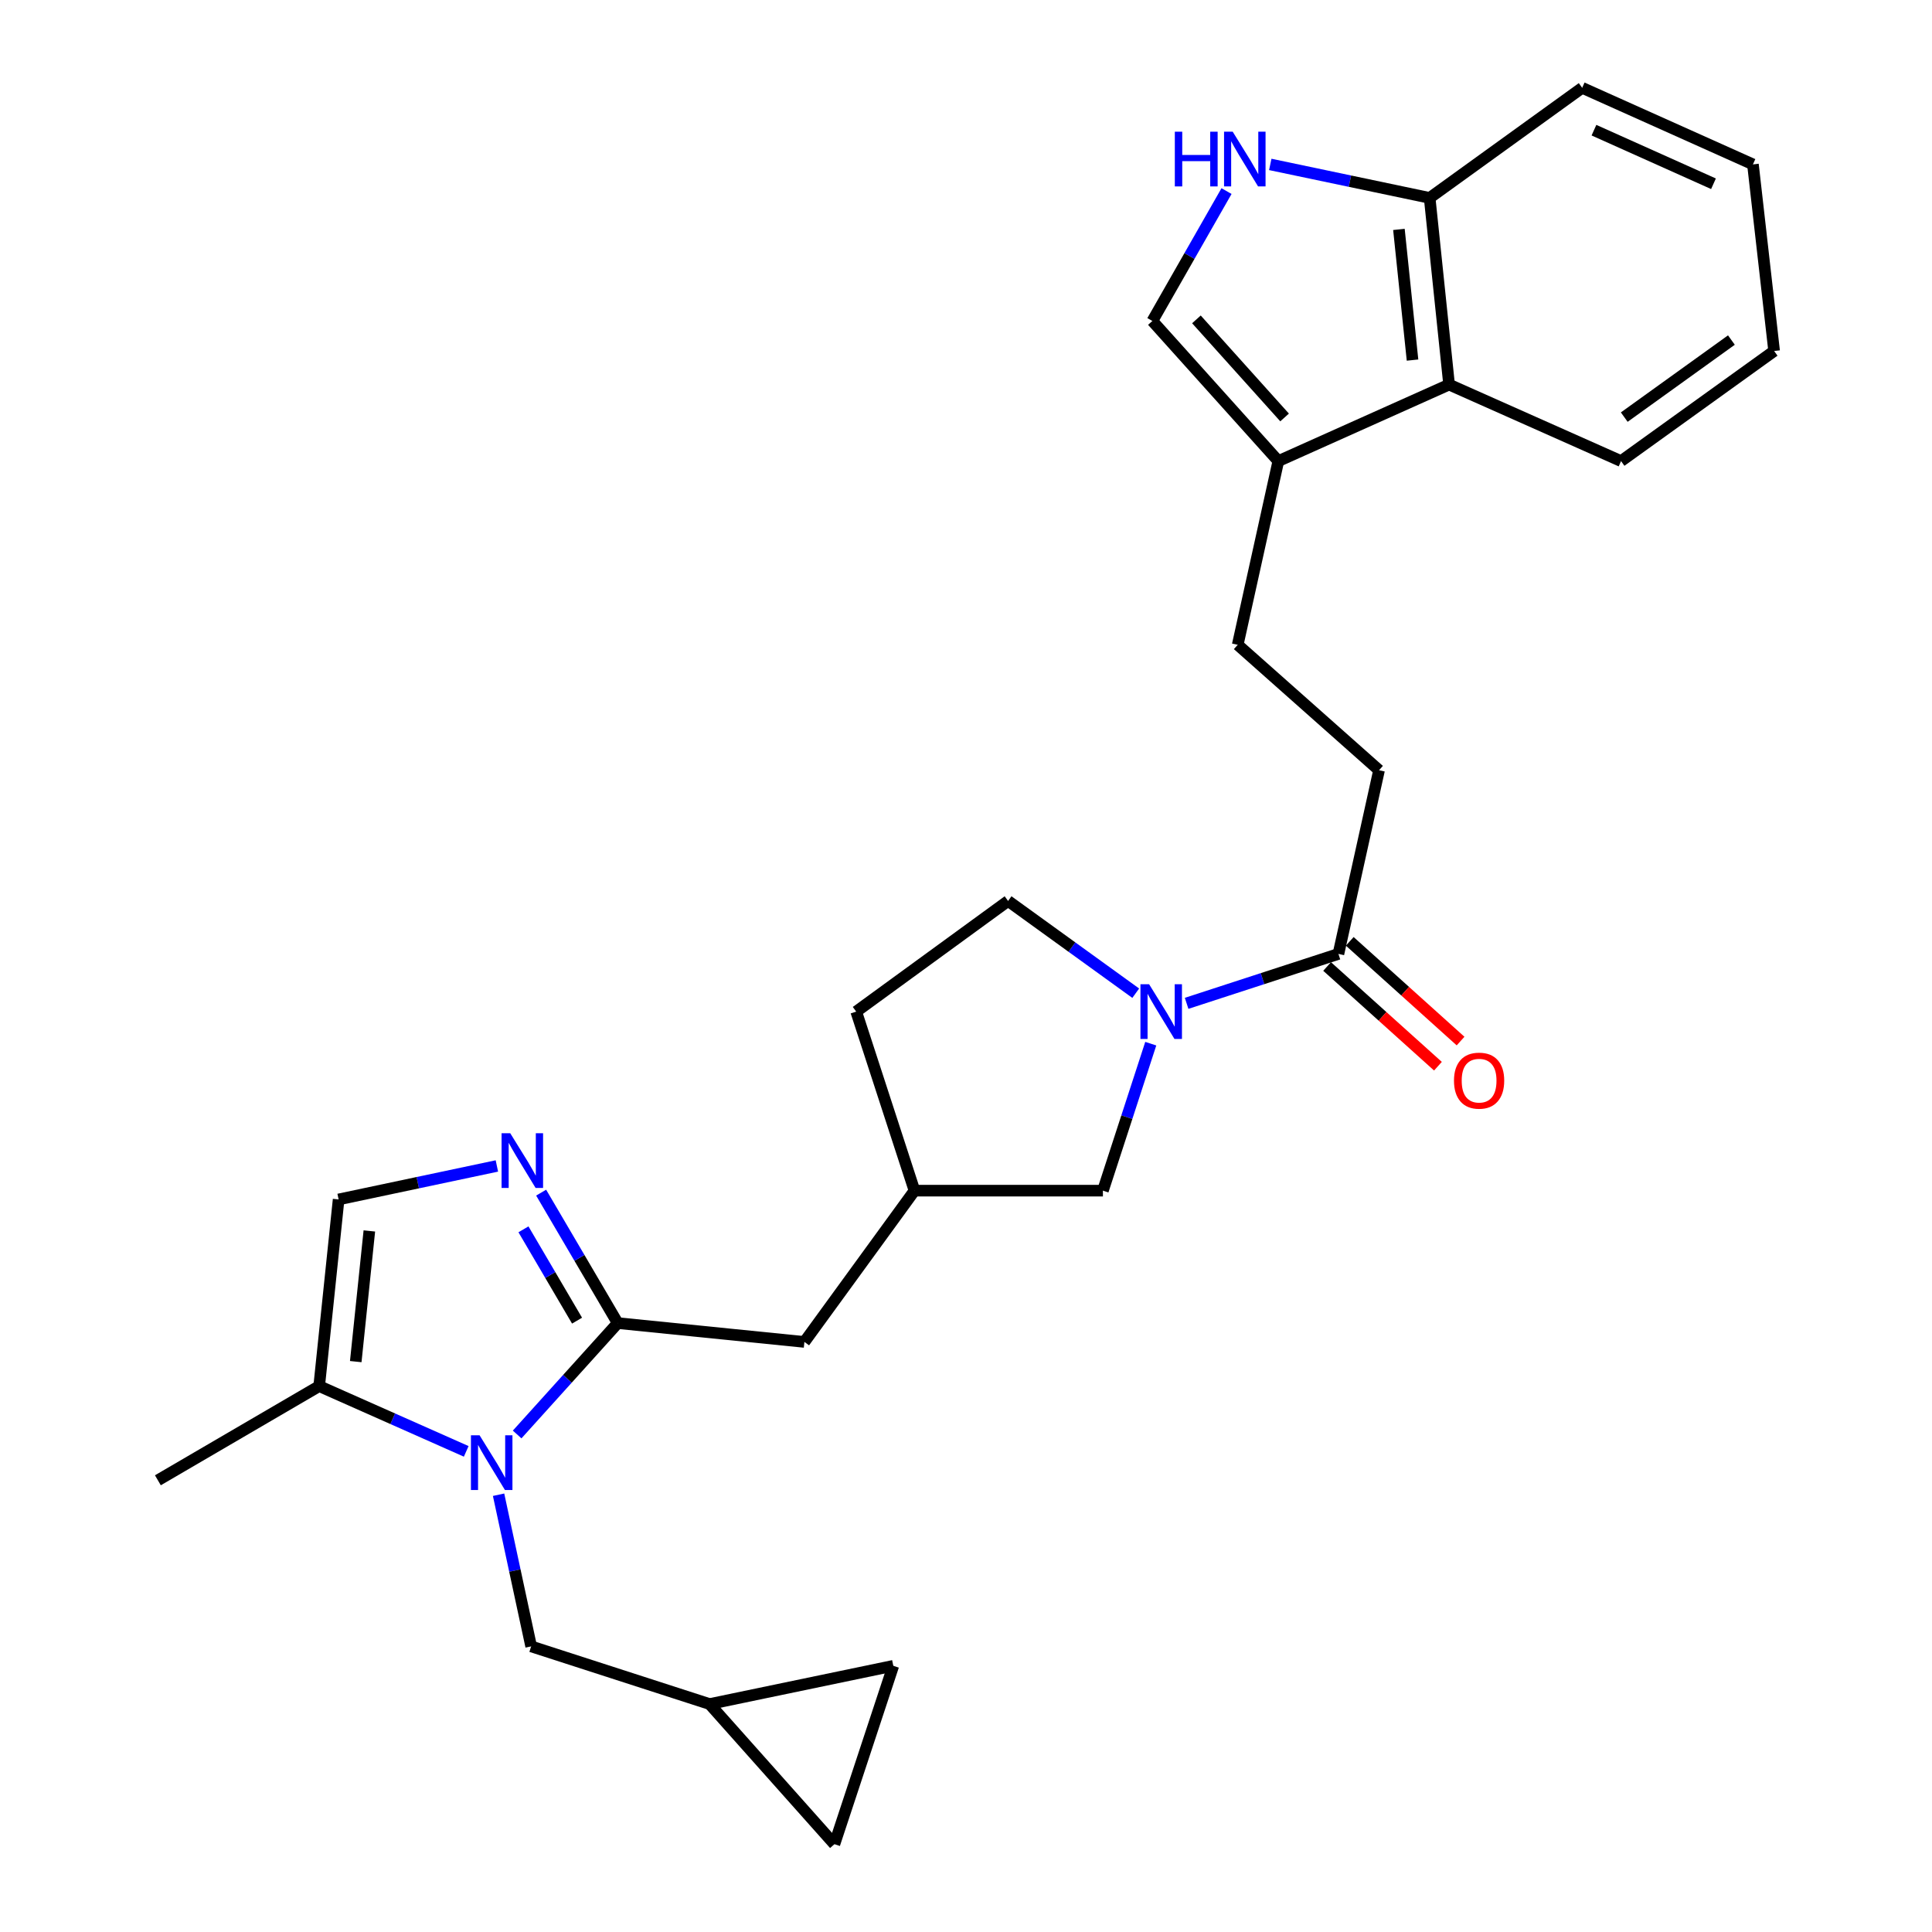 <?xml version='1.0' encoding='iso-8859-1'?>
<svg version='1.1' baseProfile='full'
              xmlns='http://www.w3.org/2000/svg'
                      xmlns:rdkit='http://www.rdkit.org/xml'
                      xmlns:xlink='http://www.w3.org/1999/xlink'
                  xml:space='preserve'
width='1000px' height='1000px' viewBox='0 0 1000 1000'>
<!-- END OF HEADER -->
<rect style='opacity:1.0;fill:#FFFFFF;stroke:none' width='1000' height='1000' x='0' y='0'> </rect>
<path class='bond-0' d='M 267.671,742.488 L 293.701,713.66' style='fill:none;fill-rule:evenodd;stroke:#0000FF;stroke-width:6px;stroke-linecap:butt;stroke-linejoin:miter;stroke-opacity:1' />
<path class='bond-0' d='M 293.701,713.66 L 319.73,684.832' style='fill:none;fill-rule:evenodd;stroke:#000000;stroke-width:6px;stroke-linecap:butt;stroke-linejoin:miter;stroke-opacity:1' />
<path class='bond-3' d='M 241.316,751.227 L 203.263,734.337' style='fill:none;fill-rule:evenodd;stroke:#0000FF;stroke-width:6px;stroke-linecap:butt;stroke-linejoin:miter;stroke-opacity:1' />
<path class='bond-3' d='M 203.263,734.337 L 165.209,717.448' style='fill:none;fill-rule:evenodd;stroke:#000000;stroke-width:6px;stroke-linecap:butt;stroke-linejoin:miter;stroke-opacity:1' />
<path class='bond-10' d='M 258.062,773.669 L 266.494,812.916' style='fill:none;fill-rule:evenodd;stroke:#0000FF;stroke-width:6px;stroke-linecap:butt;stroke-linejoin:miter;stroke-opacity:1' />
<path class='bond-10' d='M 266.494,812.916 L 274.926,852.164' style='fill:none;fill-rule:evenodd;stroke:#000000;stroke-width:6px;stroke-linecap:butt;stroke-linejoin:miter;stroke-opacity:1' />
<path class='bond-1' d='M 319.73,684.832 L 299.913,651.069' style='fill:none;fill-rule:evenodd;stroke:#000000;stroke-width:6px;stroke-linecap:butt;stroke-linejoin:miter;stroke-opacity:1' />
<path class='bond-1' d='M 299.913,651.069 L 280.096,617.307' style='fill:none;fill-rule:evenodd;stroke:#0000FF;stroke-width:6px;stroke-linecap:butt;stroke-linejoin:miter;stroke-opacity:1' />
<path class='bond-1' d='M 298.685,683.566 L 284.813,659.933' style='fill:none;fill-rule:evenodd;stroke:#000000;stroke-width:6px;stroke-linecap:butt;stroke-linejoin:miter;stroke-opacity:1' />
<path class='bond-1' d='M 284.813,659.933 L 270.941,636.299' style='fill:none;fill-rule:evenodd;stroke:#0000FF;stroke-width:6px;stroke-linecap:butt;stroke-linejoin:miter;stroke-opacity:1' />
<path class='bond-13' d='M 319.73,684.832 L 416.353,694.579' style='fill:none;fill-rule:evenodd;stroke:#000000;stroke-width:6px;stroke-linecap:butt;stroke-linejoin:miter;stroke-opacity:1' />
<path class='bond-28' d='M 257.184,603.495 L 216.226,612.16' style='fill:none;fill-rule:evenodd;stroke:#0000FF;stroke-width:6px;stroke-linecap:butt;stroke-linejoin:miter;stroke-opacity:1' />
<path class='bond-28' d='M 216.226,612.16 L 175.268,620.825' style='fill:none;fill-rule:evenodd;stroke:#000000;stroke-width:6px;stroke-linecap:butt;stroke-linejoin:miter;stroke-opacity:1' />
<path class='bond-2' d='M 595.635,540.205 L 583.25,578.244' style='fill:none;fill-rule:evenodd;stroke:#0000FF;stroke-width:6px;stroke-linecap:butt;stroke-linejoin:miter;stroke-opacity:1' />
<path class='bond-2' d='M 583.25,578.244 L 570.865,616.282' style='fill:none;fill-rule:evenodd;stroke:#000000;stroke-width:6px;stroke-linecap:butt;stroke-linejoin:miter;stroke-opacity:1' />
<path class='bond-6' d='M 614.191,519.327 L 653.48,506.536' style='fill:none;fill-rule:evenodd;stroke:#0000FF;stroke-width:6px;stroke-linecap:butt;stroke-linejoin:miter;stroke-opacity:1' />
<path class='bond-6' d='M 653.48,506.536 L 692.769,493.745' style='fill:none;fill-rule:evenodd;stroke:#000000;stroke-width:6px;stroke-linecap:butt;stroke-linejoin:miter;stroke-opacity:1' />
<path class='bond-30' d='M 587.855,514.081 L 554.817,490.207' style='fill:none;fill-rule:evenodd;stroke:#0000FF;stroke-width:6px;stroke-linecap:butt;stroke-linejoin:miter;stroke-opacity:1' />
<path class='bond-30' d='M 554.817,490.207 L 521.78,466.333' style='fill:none;fill-rule:evenodd;stroke:#000000;stroke-width:6px;stroke-linecap:butt;stroke-linejoin:miter;stroke-opacity:1' />
<path class='bond-5' d='M 165.209,717.448 L 175.268,620.825' style='fill:none;fill-rule:evenodd;stroke:#000000;stroke-width:6px;stroke-linecap:butt;stroke-linejoin:miter;stroke-opacity:1' />
<path class='bond-5' d='M 184.134,704.767 L 191.174,637.131' style='fill:none;fill-rule:evenodd;stroke:#000000;stroke-width:6px;stroke-linecap:butt;stroke-linejoin:miter;stroke-opacity:1' />
<path class='bond-23' d='M 165.209,717.448 L 81.719,766.192' style='fill:none;fill-rule:evenodd;stroke:#000000;stroke-width:6px;stroke-linecap:butt;stroke-linejoin:miter;stroke-opacity:1' />
<path class='bond-4' d='M 634.846,98.904 L 615.657,132.519' style='fill:none;fill-rule:evenodd;stroke:#0000FF;stroke-width:6px;stroke-linecap:butt;stroke-linejoin:miter;stroke-opacity:1' />
<path class='bond-4' d='M 615.657,132.519 L 596.467,166.134' style='fill:none;fill-rule:evenodd;stroke:#000000;stroke-width:6px;stroke-linecap:butt;stroke-linejoin:miter;stroke-opacity:1' />
<path class='bond-31' d='M 657.491,85.102 L 698.739,93.77' style='fill:none;fill-rule:evenodd;stroke:#0000FF;stroke-width:6px;stroke-linecap:butt;stroke-linejoin:miter;stroke-opacity:1' />
<path class='bond-31' d='M 698.739,93.77 L 739.987,102.438' style='fill:none;fill-rule:evenodd;stroke:#000000;stroke-width:6px;stroke-linecap:butt;stroke-linejoin:miter;stroke-opacity:1' />
<path class='bond-18' d='M 692.769,493.745 L 713.79,398.669' style='fill:none;fill-rule:evenodd;stroke:#000000;stroke-width:6px;stroke-linecap:butt;stroke-linejoin:miter;stroke-opacity:1' />
<path class='bond-20' d='M 686.913,500.253 L 715.594,526.06' style='fill:none;fill-rule:evenodd;stroke:#000000;stroke-width:6px;stroke-linecap:butt;stroke-linejoin:miter;stroke-opacity:1' />
<path class='bond-20' d='M 715.594,526.06 L 744.275,551.867' style='fill:none;fill-rule:evenodd;stroke:#FF0000;stroke-width:6px;stroke-linecap:butt;stroke-linejoin:miter;stroke-opacity:1' />
<path class='bond-20' d='M 698.625,487.237 L 727.306,513.044' style='fill:none;fill-rule:evenodd;stroke:#000000;stroke-width:6px;stroke-linecap:butt;stroke-linejoin:miter;stroke-opacity:1' />
<path class='bond-20' d='M 727.306,513.044 L 755.987,538.851' style='fill:none;fill-rule:evenodd;stroke:#FF0000;stroke-width:6px;stroke-linecap:butt;stroke-linejoin:miter;stroke-opacity:1' />
<path class='bond-7' d='M 661.661,238.662 L 640.64,333.748' style='fill:none;fill-rule:evenodd;stroke:#000000;stroke-width:6px;stroke-linecap:butt;stroke-linejoin:miter;stroke-opacity:1' />
<path class='bond-8' d='M 661.661,238.662 L 596.467,166.134' style='fill:none;fill-rule:evenodd;stroke:#000000;stroke-width:6px;stroke-linecap:butt;stroke-linejoin:miter;stroke-opacity:1' />
<path class='bond-8' d='M 664.904,216.077 L 619.268,165.308' style='fill:none;fill-rule:evenodd;stroke:#000000;stroke-width:6px;stroke-linecap:butt;stroke-linejoin:miter;stroke-opacity:1' />
<path class='bond-9' d='M 661.661,238.662 L 750.045,199.061' style='fill:none;fill-rule:evenodd;stroke:#000000;stroke-width:6px;stroke-linecap:butt;stroke-linejoin:miter;stroke-opacity:1' />
<path class='bond-12' d='M 750.045,199.061 L 739.987,102.438' style='fill:none;fill-rule:evenodd;stroke:#000000;stroke-width:6px;stroke-linecap:butt;stroke-linejoin:miter;stroke-opacity:1' />
<path class='bond-12' d='M 731.121,186.381 L 724.08,118.744' style='fill:none;fill-rule:evenodd;stroke:#000000;stroke-width:6px;stroke-linecap:butt;stroke-linejoin:miter;stroke-opacity:1' />
<path class='bond-24' d='M 750.045,199.061 L 839.051,238.662' style='fill:none;fill-rule:evenodd;stroke:#000000;stroke-width:6px;stroke-linecap:butt;stroke-linejoin:miter;stroke-opacity:1' />
<path class='bond-11' d='M 274.926,852.164 L 367.288,882.017' style='fill:none;fill-rule:evenodd;stroke:#000000;stroke-width:6px;stroke-linecap:butt;stroke-linejoin:miter;stroke-opacity:1' />
<path class='bond-15' d='M 367.288,882.017 L 431.888,954.545' style='fill:none;fill-rule:evenodd;stroke:#000000;stroke-width:6px;stroke-linecap:butt;stroke-linejoin:miter;stroke-opacity:1' />
<path class='bond-16' d='M 367.288,882.017 L 462.374,862.222' style='fill:none;fill-rule:evenodd;stroke:#000000;stroke-width:6px;stroke-linecap:butt;stroke-linejoin:miter;stroke-opacity:1' />
<path class='bond-25' d='M 739.987,102.438 L 818.935,45.455' style='fill:none;fill-rule:evenodd;stroke:#000000;stroke-width:6px;stroke-linecap:butt;stroke-linejoin:miter;stroke-opacity:1' />
<path class='bond-21' d='M 416.353,694.579 L 473.337,616.282' style='fill:none;fill-rule:evenodd;stroke:#000000;stroke-width:6px;stroke-linecap:butt;stroke-linejoin:miter;stroke-opacity:1' />
<path class='bond-14' d='M 570.865,616.282 L 473.337,616.282' style='fill:none;fill-rule:evenodd;stroke:#000000;stroke-width:6px;stroke-linecap:butt;stroke-linejoin:miter;stroke-opacity:1' />
<path class='bond-29' d='M 431.888,954.545 L 462.374,862.222' style='fill:none;fill-rule:evenodd;stroke:#000000;stroke-width:6px;stroke-linecap:butt;stroke-linejoin:miter;stroke-opacity:1' />
<path class='bond-17' d='M 521.78,466.333 L 443.172,523.609' style='fill:none;fill-rule:evenodd;stroke:#000000;stroke-width:6px;stroke-linecap:butt;stroke-linejoin:miter;stroke-opacity:1' />
<path class='bond-19' d='M 713.79,398.669 L 640.64,333.748' style='fill:none;fill-rule:evenodd;stroke:#000000;stroke-width:6px;stroke-linecap:butt;stroke-linejoin:miter;stroke-opacity:1' />
<path class='bond-22' d='M 473.337,616.282 L 443.172,523.609' style='fill:none;fill-rule:evenodd;stroke:#000000;stroke-width:6px;stroke-linecap:butt;stroke-linejoin:miter;stroke-opacity:1' />
<path class='bond-26' d='M 839.051,238.662 L 918.281,181.678' style='fill:none;fill-rule:evenodd;stroke:#000000;stroke-width:6px;stroke-linecap:butt;stroke-linejoin:miter;stroke-opacity:1' />
<path class='bond-26' d='M 840.712,215.899 L 896.173,176.011' style='fill:none;fill-rule:evenodd;stroke:#000000;stroke-width:6px;stroke-linecap:butt;stroke-linejoin:miter;stroke-opacity:1' />
<path class='bond-32' d='M 818.935,45.455 L 907.319,85.084' style='fill:none;fill-rule:evenodd;stroke:#000000;stroke-width:6px;stroke-linecap:butt;stroke-linejoin:miter;stroke-opacity:1' />
<path class='bond-32' d='M 825.029,67.376 L 886.897,95.117' style='fill:none;fill-rule:evenodd;stroke:#000000;stroke-width:6px;stroke-linecap:butt;stroke-linejoin:miter;stroke-opacity:1' />
<path class='bond-27' d='M 918.281,181.678 L 907.319,85.084' style='fill:none;fill-rule:evenodd;stroke:#000000;stroke-width:6px;stroke-linecap:butt;stroke-linejoin:miter;stroke-opacity:1' />
<path  class='atom-0' d='M 248.238 742.918
L 257.518 757.918
Q 258.438 759.398, 259.918 762.078
Q 261.398 764.758, 261.478 764.918
L 261.478 742.918
L 265.238 742.918
L 265.238 771.238
L 261.358 771.238
L 251.398 754.838
Q 250.238 752.918, 248.998 750.718
Q 247.798 748.518, 247.438 747.838
L 247.438 771.238
L 243.758 771.238
L 243.758 742.918
L 248.238 742.918
' fill='#0000FF'/>
<path  class='atom-2' d='M 264.094 586.549
L 273.374 601.549
Q 274.294 603.029, 275.774 605.709
Q 277.254 608.389, 277.334 608.549
L 277.334 586.549
L 281.094 586.549
L 281.094 614.869
L 277.214 614.869
L 267.254 598.469
Q 266.094 596.549, 264.854 594.349
Q 263.654 592.149, 263.294 591.469
L 263.294 614.869
L 259.614 614.869
L 259.614 586.549
L 264.094 586.549
' fill='#0000FF'/>
<path  class='atom-3' d='M 594.779 509.449
L 604.059 524.449
Q 604.979 525.929, 606.459 528.609
Q 607.939 531.289, 608.019 531.449
L 608.019 509.449
L 611.779 509.449
L 611.779 537.769
L 607.899 537.769
L 597.939 521.369
Q 596.779 519.449, 595.539 517.249
Q 594.339 515.049, 593.979 514.369
L 593.979 537.769
L 590.299 537.769
L 590.299 509.449
L 594.779 509.449
' fill='#0000FF'/>
<path  class='atom-5' d='M 608.087 68.171
L 611.927 68.171
L 611.927 80.211
L 626.407 80.211
L 626.407 68.171
L 630.247 68.171
L 630.247 96.491
L 626.407 96.491
L 626.407 83.411
L 611.927 83.411
L 611.927 96.491
L 608.087 96.491
L 608.087 68.171
' fill='#0000FF'/>
<path  class='atom-5' d='M 638.047 68.171
L 647.327 83.171
Q 648.247 84.651, 649.727 87.331
Q 651.207 90.011, 651.287 90.171
L 651.287 68.171
L 655.047 68.171
L 655.047 96.491
L 651.167 96.491
L 641.207 80.091
Q 640.047 78.171, 638.807 75.971
Q 637.607 73.771, 637.247 73.091
L 637.247 96.491
L 633.567 96.491
L 633.567 68.171
L 638.047 68.171
' fill='#0000FF'/>
<path  class='atom-21' d='M 752.58 559.34
Q 752.58 552.54, 755.94 548.74
Q 759.3 544.94, 765.58 544.94
Q 771.86 544.94, 775.22 548.74
Q 778.58 552.54, 778.58 559.34
Q 778.58 566.22, 775.18 570.14
Q 771.78 574.02, 765.58 574.02
Q 759.34 574.02, 755.94 570.14
Q 752.58 566.26, 752.58 559.34
M 765.58 570.82
Q 769.9 570.82, 772.22 567.94
Q 774.58 565.02, 774.58 559.34
Q 774.58 553.78, 772.22 550.98
Q 769.9 548.14, 765.58 548.14
Q 761.26 548.14, 758.9 550.94
Q 756.58 553.74, 756.58 559.34
Q 756.58 565.06, 758.9 567.94
Q 761.26 570.82, 765.58 570.82
' fill='#FF0000'/>
</svg>
